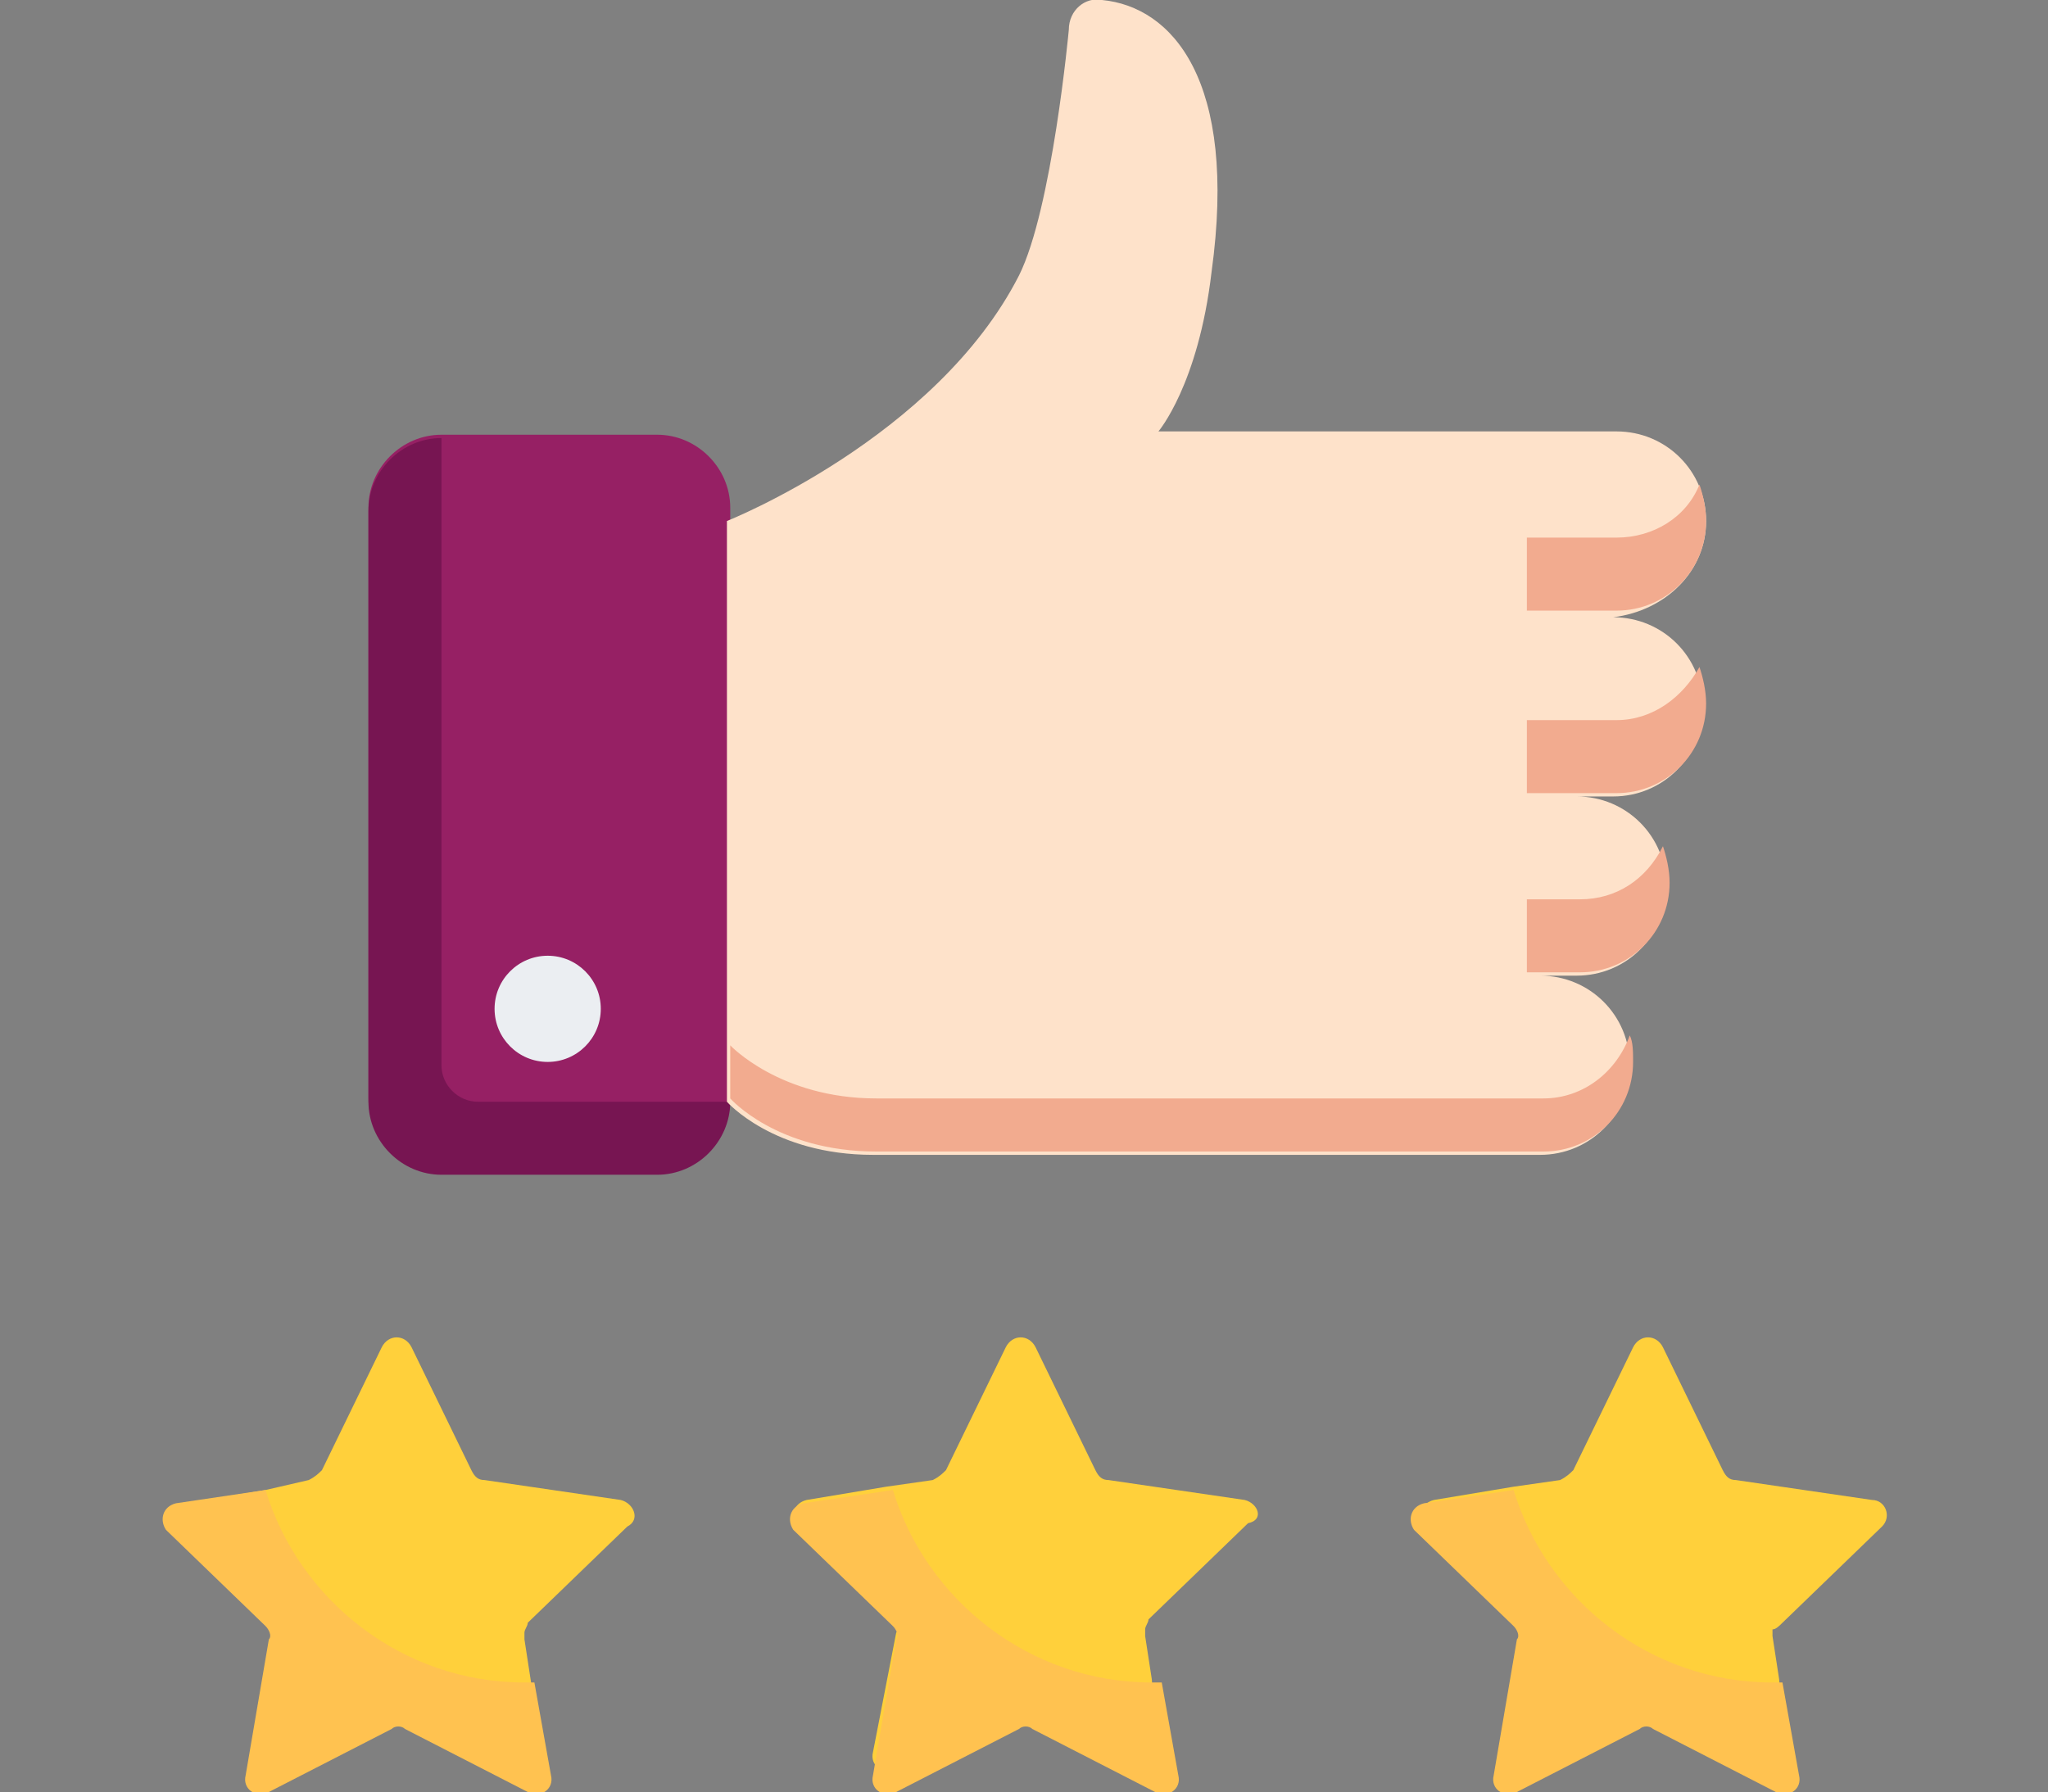 <svg xmlns="http://www.w3.org/2000/svg" width="61.7" height="54" style="enable-background:new 0 0 61.7 54" xml:space="preserve"><rect width="100%" height="100%" fill="#808080" stroke="none"/><path d="M19.8 35.3h-6.5c-1.2 0-2.2-1-2.2-2.2V15.3c0-1.2 1-2.2 2.2-2.2h6.5c1.2 0 2.2 1 2.2 2.2v17.8c0 1.3-1 2.2-2.2 2.2z" style="fill:#962064"/><path d="M13.3 32.1V13.2c-1.2 0-2.2 1-2.2 2.2v17.8c0 1.2 1 2.2 2.2 2.2h6.5c1.2 0 2.2-1 2.2-2.2h-7.6c-.6 0-1.1-.5-1.1-1.1z" style="fill:#771552"/><circle cx="16.5" cy="30.4" r="1.6" style="fill:#ebeef2"/><path d="M51.4 15.7c0-1.5-1.2-2.7-2.7-2.7H34.9s1.2-1.4 1.6-4.8c.8-5.8-1.2-8-3.3-8.2-.5-.1-1 .3-1 .9 0 0-.5 5.4-1.5 7.4-2.5 4.9-8.8 7.4-8.8 7.4v17.5s1.4 1.6 4.4 1.6h20.1c1.5 0 2.7-1.2 2.7-2.7 0-1.5-1.2-2.7-2.7-2.7h1.1c1.5 0 2.7-1.2 2.7-2.7 0-1.5-1.2-2.7-2.7-2.7h1.1c1.5 0 2.7-1.2 2.7-2.7 0-1.5-1.2-2.7-2.7-2.7 1.6-.2 2.8-1.4 2.8-2.9z" style="fill:#fee2ca"/><path d="M46.5 33.1H26.4c-2.9 0-4.4-1.6-4.4-1.6v1.6s1.4 1.6 4.4 1.6h20.1c1.5 0 2.7-1.2 2.7-2.7 0-.3 0-.6-.1-.8-.4 1.1-1.4 1.9-2.6 1.9zm4.9-17.4c0-.4-.1-.8-.2-1.1-.4 1-1.4 1.6-2.5 1.6H46v2.2h2.7c1.5 0 2.7-1.2 2.7-2.7zm-2.7 6H46v2.2h2.7c1.5 0 2.7-1.2 2.7-2.7 0-.4-.1-.8-.2-1.1-.5.9-1.4 1.6-2.5 1.6zm-1.1 5.4H46v2.2h1.6c1.5 0 2.7-1.2 2.7-2.7 0-.4-.1-.8-.2-1.1-.5 1-1.4 1.6-2.5 1.6z" style="fill:#f2ab8f"/><path d="m18.7 45.2-4.1-.6c-.2 0-.3-.1-.4-.3l-1.8-3.7c-.2-.4-.7-.4-.9 0l-1.8 3.7c-.1.1-.2.2-.4.3l-1.3.3-2.4.4c-.4.1-.5.5-.3.8l2.9 2.8c.1.1.2.3.1.4l-.7 3.6c-.1.4.3.7.7.5l3.4-1.6c.1-.1.3-.1.4 0l3.4 1.9c.4.2.8-.1.7-.5l-.2-2.5-.2-1.3v-.2c0-.1.1-.2.1-.3l3-2.9c.4-.2.2-.7-.2-.8zm18.8 0-4.1-.6c-.2 0-.3-.1-.4-.3l-1.8-3.7c-.2-.4-.7-.4-.9 0l-1.8 3.7c-.1.1-.2.2-.4.3l-1.4.2-2.4.4c-.4.1-.5.5-.3.8l2.9 2.8c.1.1.2.3.1.4l-.7 3.6c-.1.4.3.7.7.5l3.4-1.6c.1-.1.3-.1.4 0l3.4 1.9c.4.2.8-.1.7-.5l-.2-2.5-.2-1.3v-.2c0-.1.1-.2.1-.3l3-2.9c.5-.1.3-.6-.1-.7zm16.2 3.7 3-2.9c.3-.3.1-.8-.3-.8l-4.1-.6c-.2 0-.3-.1-.4-.3l-1.8-3.7c-.2-.4-.7-.4-.9 0l-1.8 3.7c-.1.1-.2.2-.4.3l-1.4.2-2.4.4c-.4.1-.5.5-.3.8l2.9 2.8c.1.1.2.3.1.4l-.7 3.6c-.1.4.3.7.7.5l3.4-1.6c.1-.1.3-.1.4 0l3.4 1.9c.4.2.8-.1.7-.5l-.2-2.5-.2-1.3v-.2c.1 0 .2-.1.3-.2z" style="fill:#ffd03b"/><path d="M15.8 50.7c-3.7 0-6.8-2.5-7.8-5.8l-2.7.4c-.4.1-.5.5-.3.8L8 49c.1.1.2.3.1.4l-.7 4.1c-.1.4.3.7.7.5l3.7-1.9c.1-.1.3-.1.4 0l3.7 1.9c.4.2.8-.1.7-.5l-.5-2.8h-.3zm18.9 0c-3.7 0-6.8-2.5-7.8-5.8l-2.7.4c-.4.1-.5.5-.3.8l3 2.9c.1.1.2.3.1.4l-.7 4.1c-.1.4.3.7.7.5l3.7-1.9c.1-.1.3-.1.4 0l3.7 1.9c.4.2.8-.1.7-.5l-.5-2.8h-.3zm19 0h-.3c-3.7 0-6.8-2.5-7.8-5.8l-2.7.4c-.4.1-.5.5-.3.8l3 2.9c.1.1.2.3.1.4l-.7 4.1c-.1.4.3.7.7.5l3.7-1.9c.1-.1.3-.1.4 0l3.7 1.9c.4.2.8-.1.7-.5l-.5-2.8z" style="fill:#ffc250"/></svg>
